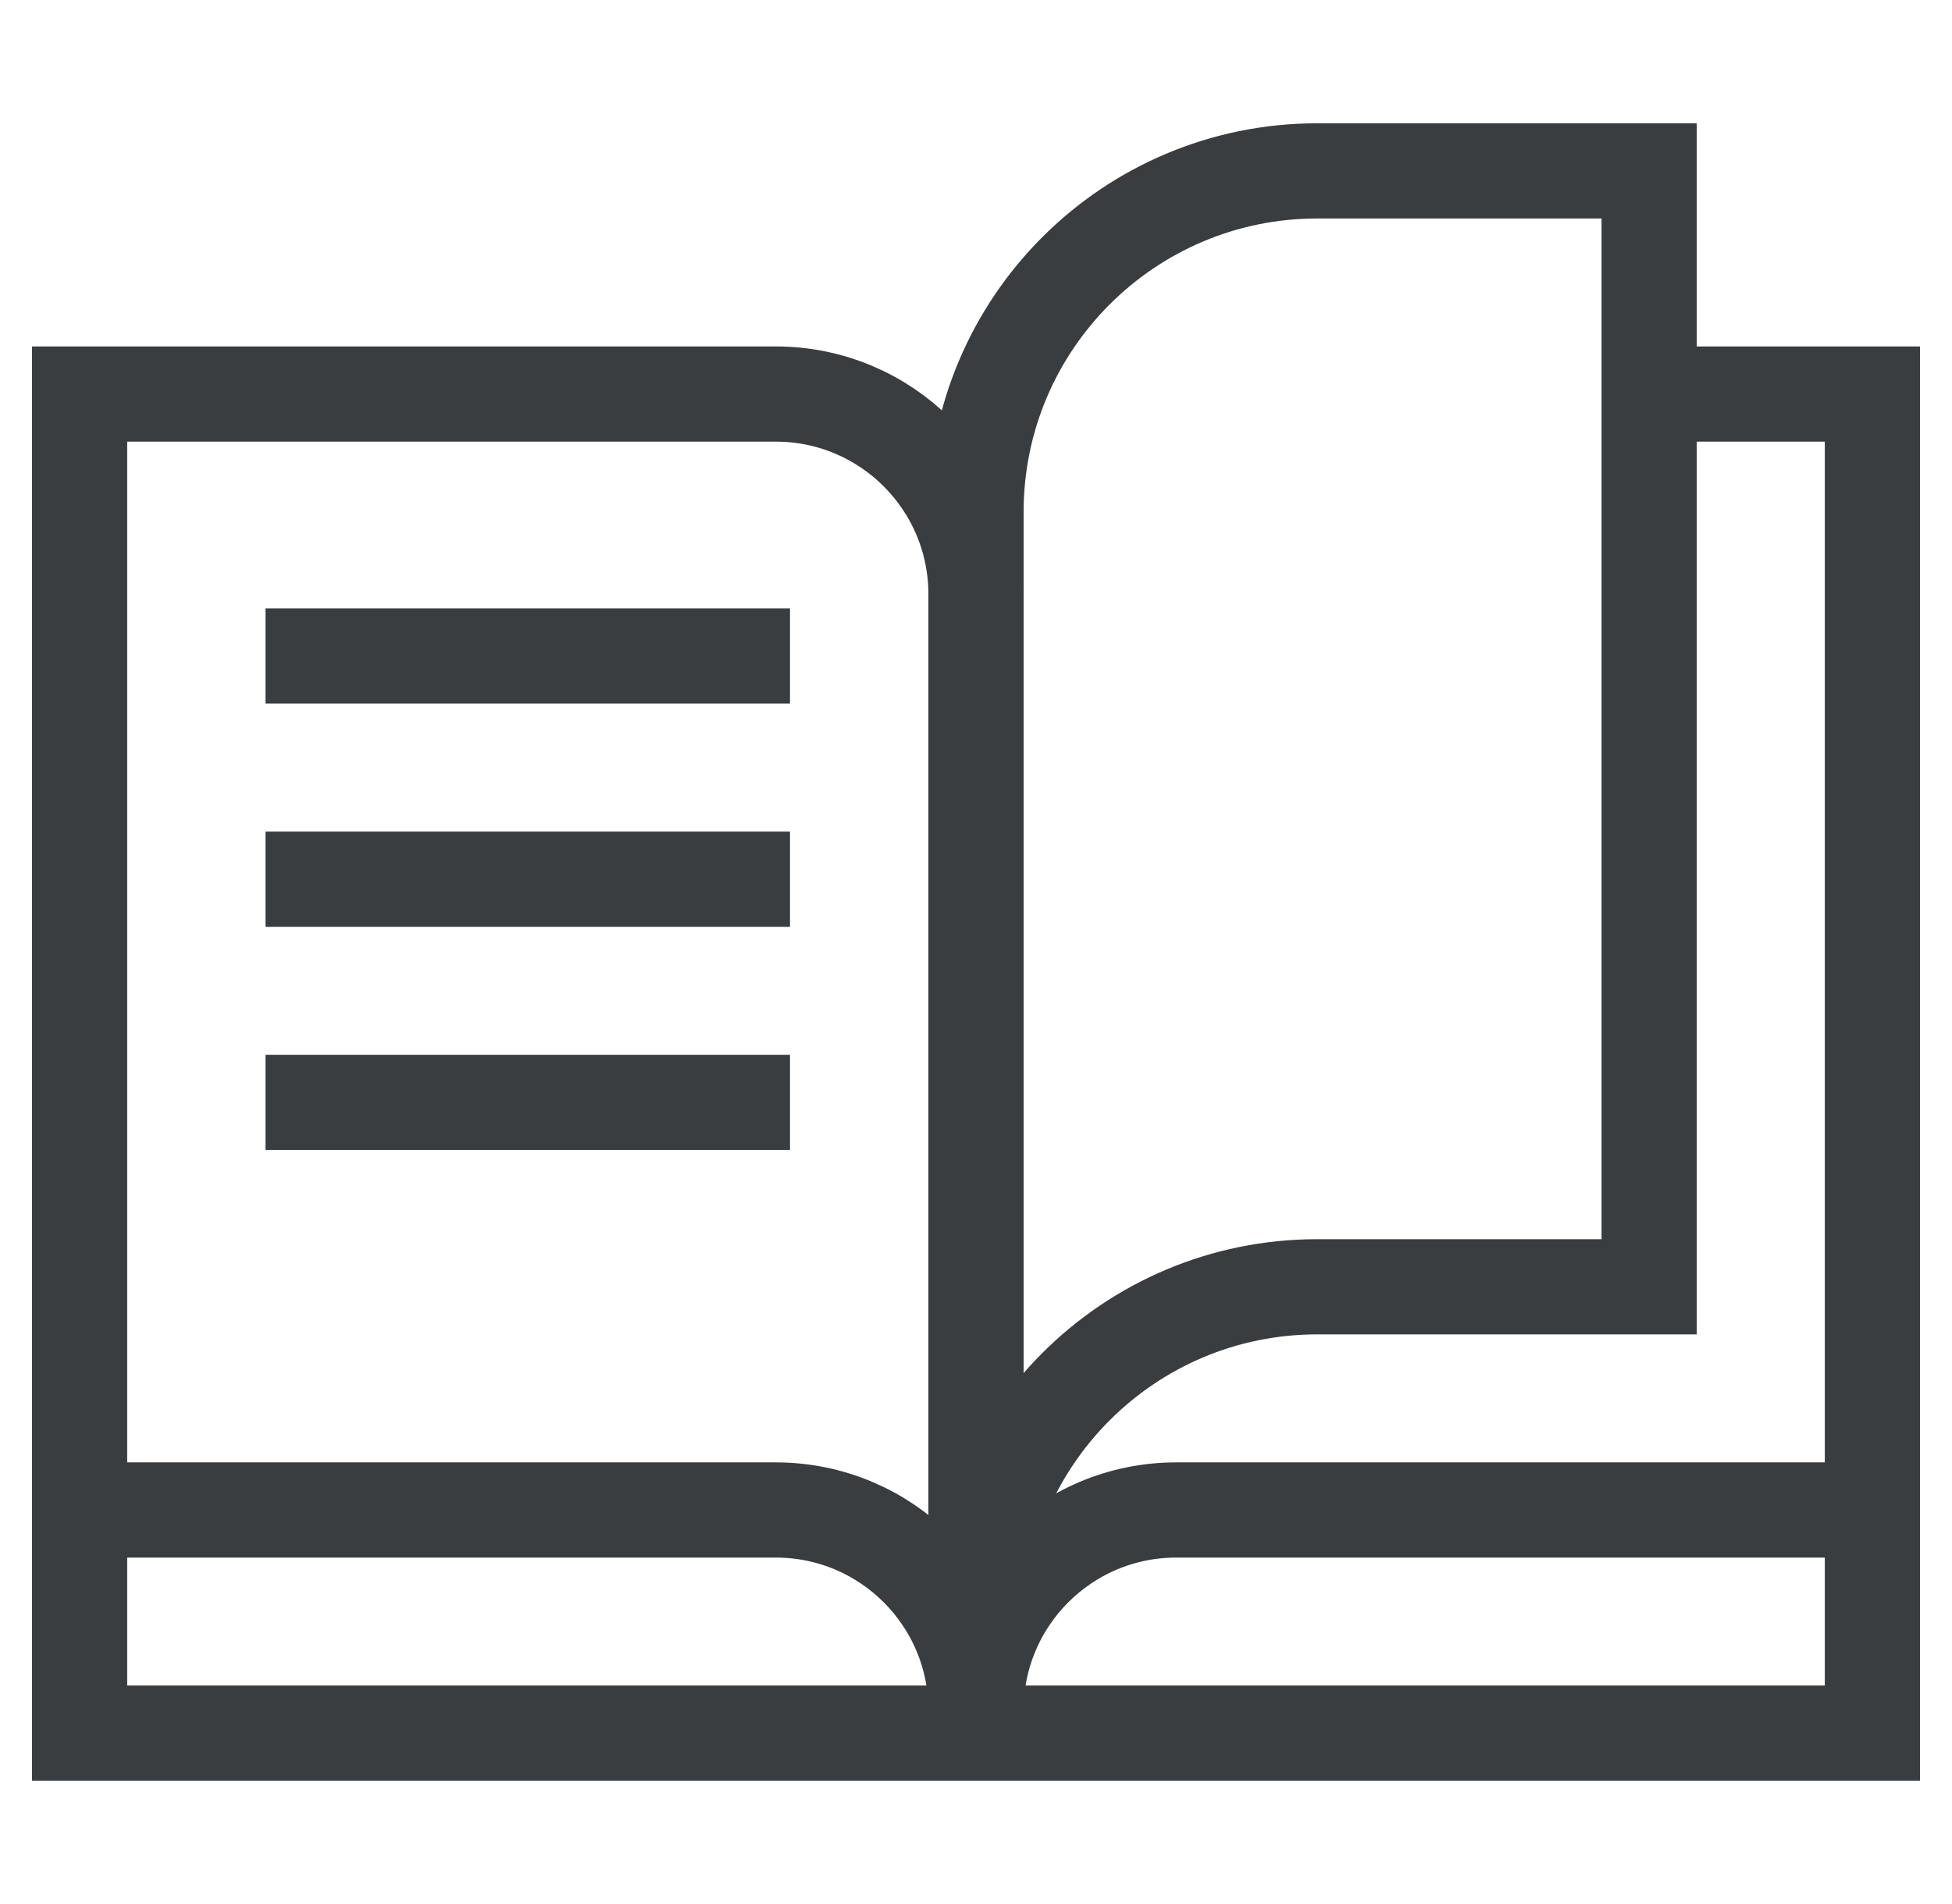 <svg width="41" height="40" viewBox="0 0 41 40" fill="none" xmlns="http://www.w3.org/2000/svg">
<g clip-path="url(#clip0_1260_462)">
<path d="M39.328 31.722H24.705C22.383 31.722 20.5 33.605 20.5 35.927M20.5 35.927V36.41M20.5 35.927C20.5 33.605 18.617 31.722 16.294 31.722H1.672" stroke="#393D3F" stroke-width="2" stroke-miterlimit="10"/>
<path d="M20.5 12.484C20.5 10.161 18.617 8.278 16.294 8.278H1.672V36.41H39.328V8.278H34.639" stroke="#393D3F" stroke-width="2" stroke-miterlimit="10"/>
<path d="M27.668 27.033H34.639V3.59H27.668C23.709 3.59 20.5 6.799 20.5 10.758V35.927V34.201C20.5 30.242 23.709 27.033 27.668 27.033Z" stroke="#393D3F" stroke-width="2" stroke-miterlimit="10"/>
<path d="M5.577 13.782H16.593" stroke="#393D3F" stroke-width="2" stroke-miterlimit="10"/>
<path d="M5.577 18.471H16.593" stroke="#393D3F" stroke-width="2" stroke-miterlimit="10"/>
<path d="M5.577 23.159H16.593" stroke="#393D3F" stroke-width="2" stroke-miterlimit="10"/>
</g>
<defs>
<clipPath id="clip0_1260_462">
<rect width="40" height="40" fill="white" transform="translate(0.5)"/>
</clipPath>
</defs>
</svg>
